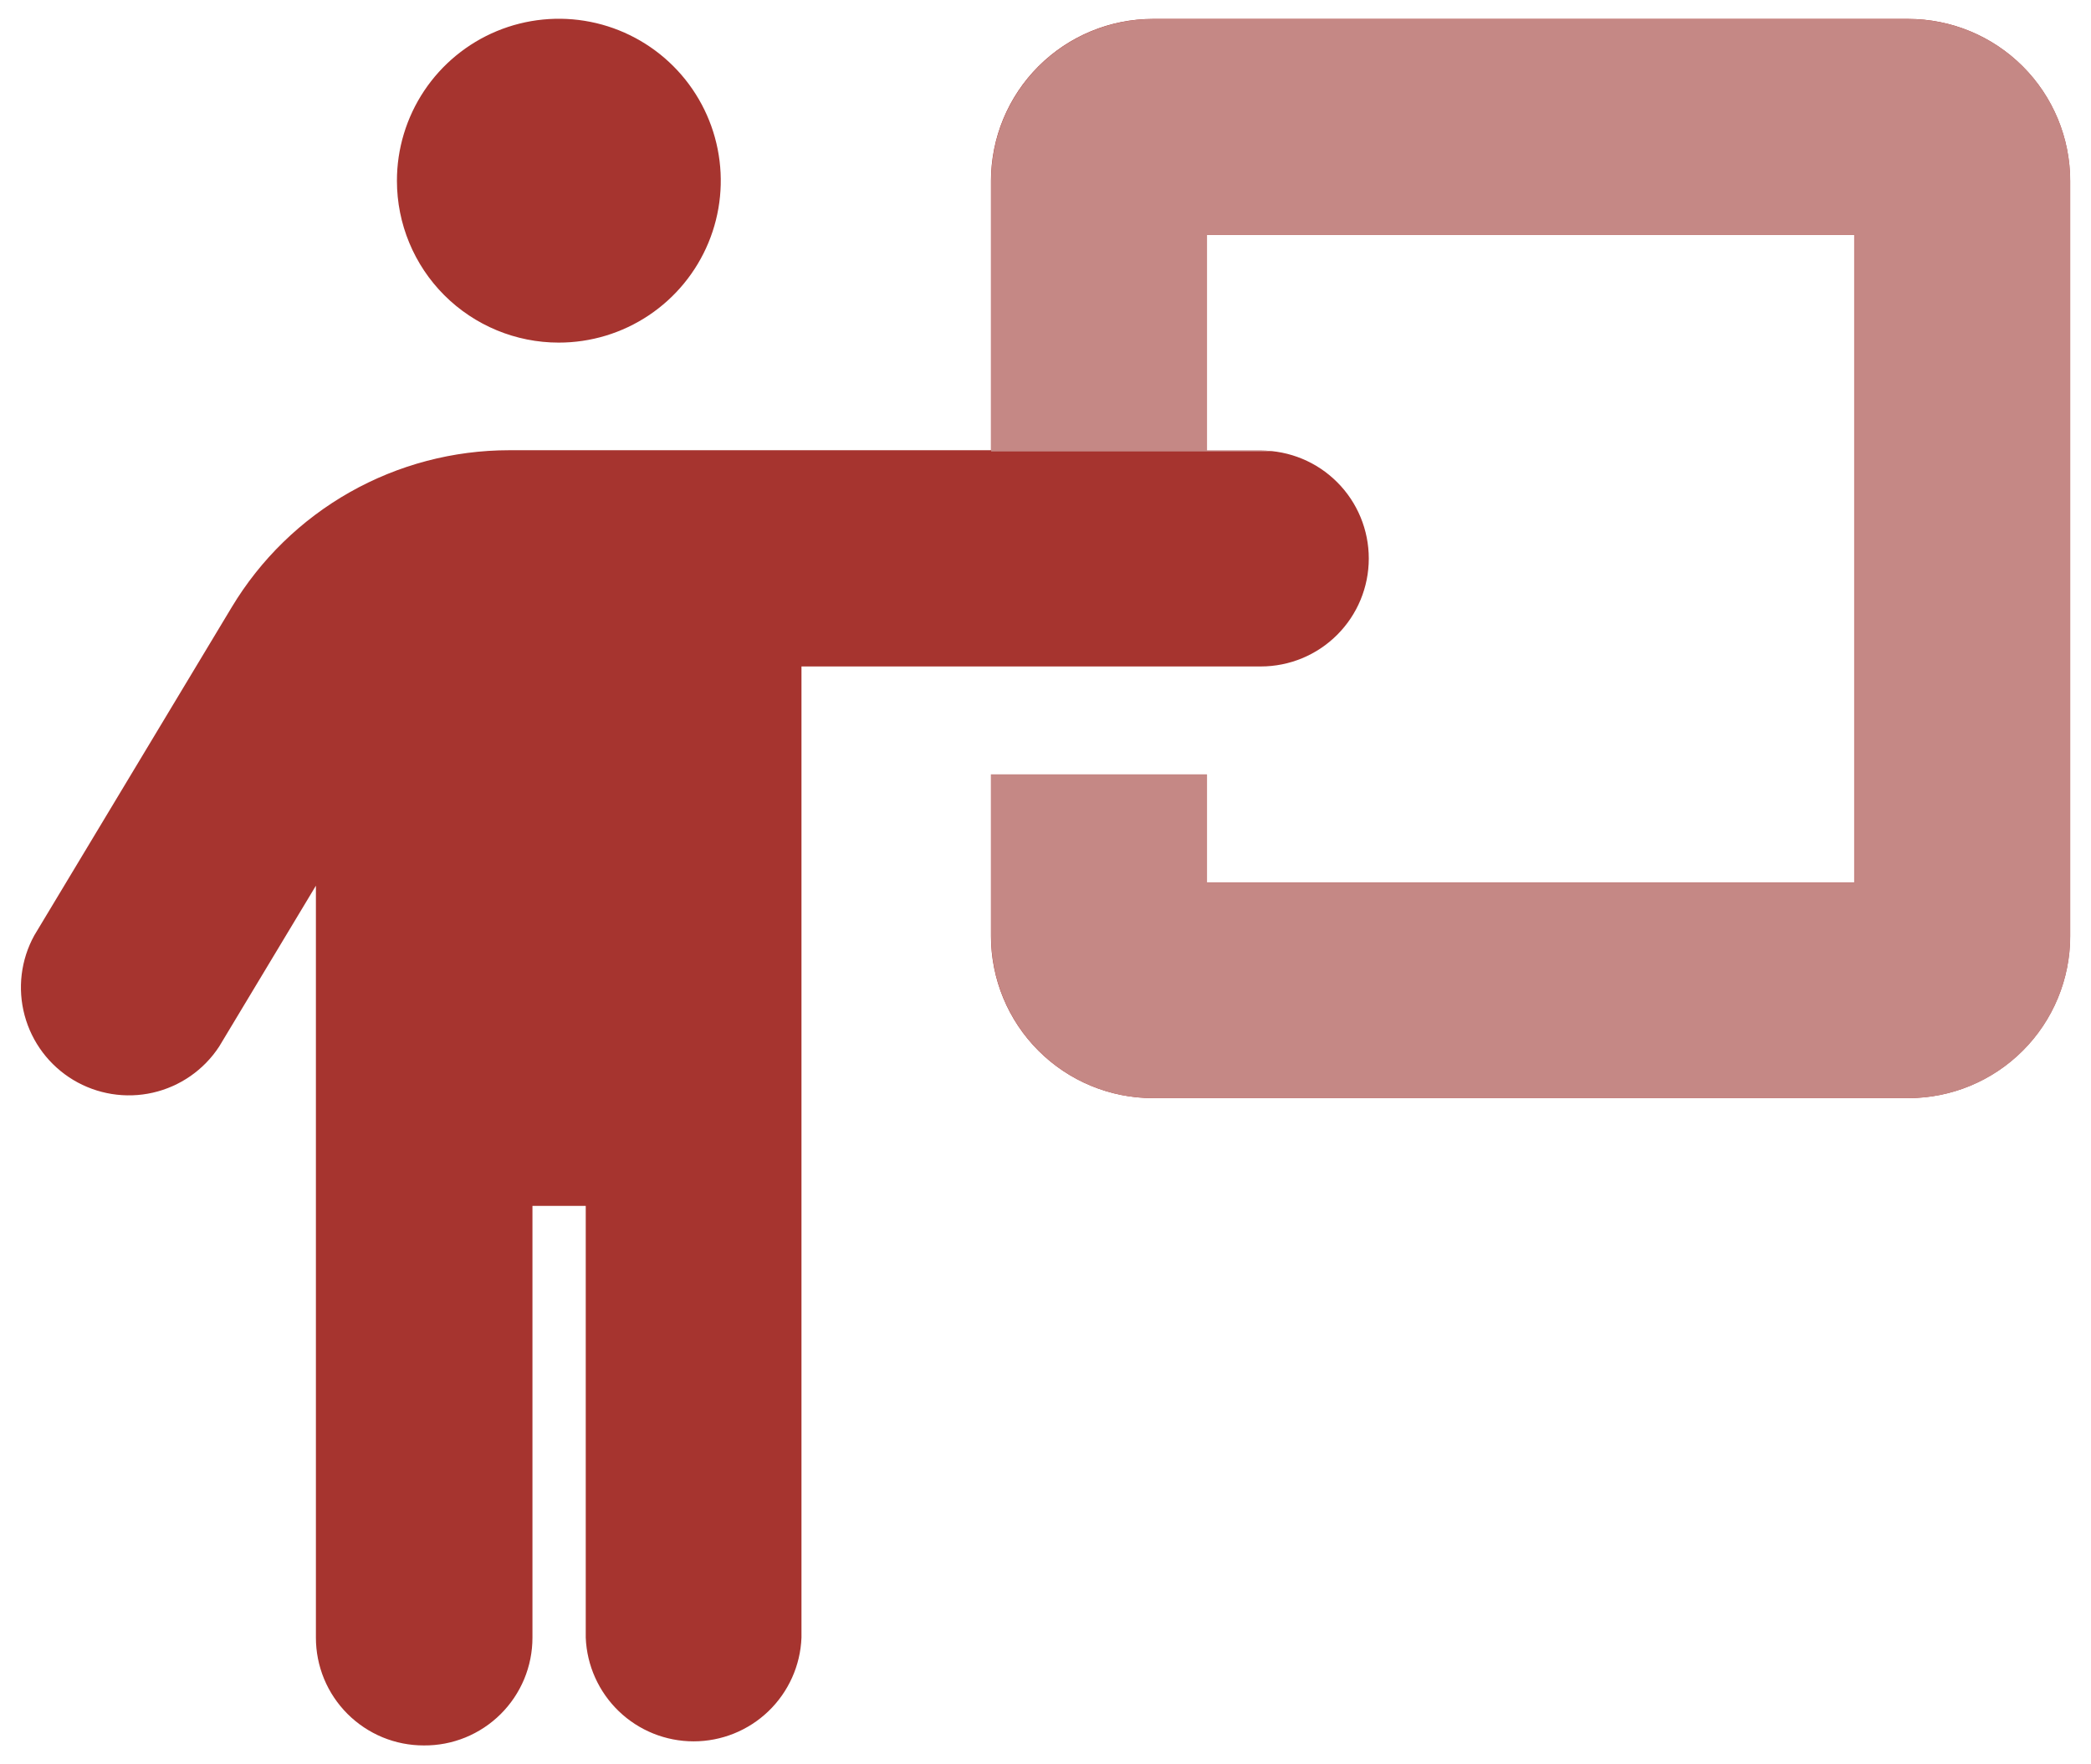 <svg width="64" height="54" viewBox="0 0 64 54" fill="none" xmlns="http://www.w3.org/2000/svg">
<g id="Group 39549">
<path id="Vector" d="M12.973 53.422C12.539 53.423 12.109 53.338 11.709 53.173C11.308 53.007 10.944 52.764 10.637 52.458C10.33 52.151 10.086 51.788 9.92 51.387C9.754 50.986 9.669 50.557 9.669 50.123V27.108L6.707 32.033C6.239 32.748 5.512 33.253 4.679 33.443C3.846 33.633 2.972 33.492 2.24 33.052C1.508 32.611 0.976 31.904 0.754 31.079C0.532 30.254 0.638 29.375 1.051 28.627L7.091 18.587C7.972 17.121 9.217 15.908 10.706 15.065C12.194 14.223 13.876 13.78 15.586 13.78H30.331V5.535C30.331 4.221 30.853 2.96 31.783 2.031C32.712 1.101 33.973 0.579 35.287 0.579H58.405C59.719 0.579 60.98 1.101 61.909 2.031C62.839 2.96 63.361 4.221 63.361 5.535V28.653C63.361 29.967 62.839 31.228 61.909 32.157C60.98 33.087 59.719 33.609 58.405 33.609H35.287C33.973 33.609 32.712 33.087 31.783 32.157C30.853 31.228 30.331 29.967 30.331 28.653V23.702H36.939V27.006H56.753V7.187H36.939V13.79H38.591C39.467 13.79 40.308 14.138 40.927 14.758C41.547 15.377 41.895 16.218 41.895 17.094C41.895 17.97 41.547 18.811 40.927 19.43C40.308 20.05 39.467 20.398 38.591 20.398H24.531V50.123C24.498 50.977 24.135 51.783 23.52 52.375C22.904 52.967 22.084 53.297 21.23 53.297C20.376 53.297 19.556 52.967 18.94 52.375C18.325 51.783 17.962 50.977 17.928 50.123V36.908H16.297V50.123C16.297 50.559 16.211 50.99 16.044 51.392C15.876 51.794 15.631 52.158 15.322 52.465C15.013 52.772 14.646 53.014 14.243 53.179C13.84 53.343 13.408 53.426 12.973 53.422ZM12.149 5.535C12.148 4.555 12.438 3.596 12.982 2.78C13.527 1.964 14.3 1.328 15.206 0.952C16.112 0.577 17.109 0.478 18.071 0.669C19.033 0.86 19.916 1.332 20.61 2.026C21.303 2.719 21.775 3.603 21.966 4.565C22.157 5.526 22.059 6.523 21.683 7.429C21.307 8.335 20.671 9.109 19.855 9.653C19.04 10.197 18.081 10.487 17.1 10.486C15.787 10.486 14.528 9.964 13.599 9.036C12.671 8.108 12.149 6.848 12.149 5.535Z" fill="#A6342F"/>
<path id="Subtract" fill-rule="evenodd" clip-rule="evenodd" d="M30.336 13.817H38.996C38.864 13.801 38.73 13.793 38.596 13.793H36.944V7.19H56.757V27.009H36.944V23.705H30.336V28.655C30.336 29.97 30.858 31.23 31.788 32.16C32.717 33.089 33.977 33.611 35.292 33.611H58.409C59.724 33.611 60.984 33.089 61.914 32.16C62.843 31.23 63.365 29.97 63.365 28.655V5.538C63.365 4.224 62.843 2.963 61.914 2.034C60.984 1.104 59.724 0.582 58.409 0.582H35.292C33.977 0.582 32.717 1.104 31.788 2.034C30.858 2.963 30.336 4.224 30.336 5.538V13.783V13.817Z" fill="#C58885"/>
</g>
</svg>
